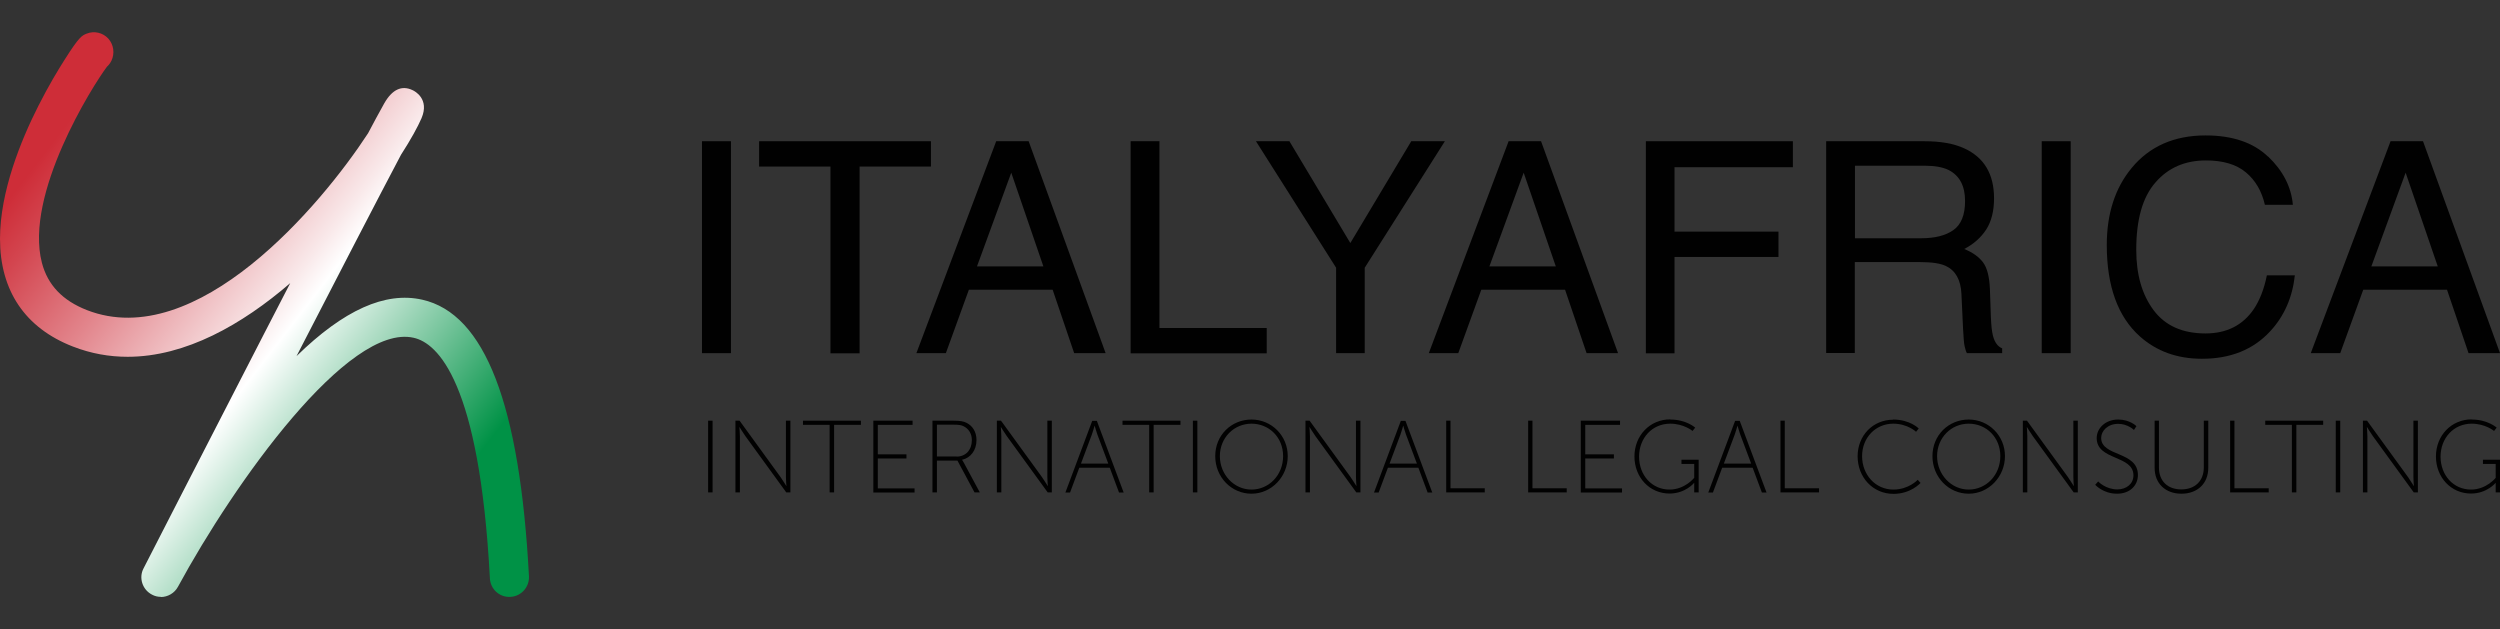 <?xml version="1.0" encoding="UTF-8"?>
<svg xmlns="http://www.w3.org/2000/svg" xmlns:xlink="http://www.w3.org/1999/xlink" id="Calque_1" data-name="Calque 1" viewBox="0 0 151 38">
  <rect x="0" y="0" width="151" height="38" fill="#333333" stroke="none"/>
  <defs>
    <style>
      .cls-1 {
        fill: #010101;
      }

      .cls-2 {
        fill: url(#Dégradé_sans_nom_30);
      }
    </style>
    <linearGradient id="Dégradé_sans_nom_30" data-name="Dégradé sans nom 30" x1="27.79" y1="28.94" x2="2.5" y2="9.47" gradientUnits="userSpaceOnUse">
      <stop offset="0" stop-color="#009246"></stop>
      <stop offset=".43" stop-color="#fff"></stop>
      <stop offset=".48" stop-color="#f9e9ea"></stop>
      <stop offset=".74" stop-color="#e2848b"></stop>
      <stop offset=".92" stop-color="#d3454f"></stop>
      <stop offset="1" stop-color="#ce2d38"></stop>
    </linearGradient>
  </defs>
  <path class="cls-2" d="M9.72,36.05c-.19,0-.37-.04-.55-.14-.57-.3-.8-1.01-.5-1.58.04-.07,3.68-7.19,7.3-14.21.55-1.06,1.07-2.07,1.56-3.02-2.9,2.5-6.32,4.45-9.82,4.45-1.1,0-2.21-.19-3.31-.62C1.52,19.81,0,17.56,0,14.42c0-2.84,1.26-5.94,2.32-8.03.61-1.21,1.21-2.2,1.6-2.81.87-1.37,1.02-1.43,1.32-1.55.45-.18.97-.06,1.3.3.33.36.4.9.19,1.34-.07.14-.16.26-.27.36-.86,1.14-5,7.71-3.93,11.84.35,1.34,1.24,2.28,2.72,2.86,6.63,2.58,14.15-6.34,16.98-10.68.18-.34.34-.64.48-.9.21-.39.38-.7.5-.91.48-.84,1.06-1.11,1.72-.79.11.05,1.03.52.53,1.69-.22.51-.64,1.28-1.24,2.21-1.36,2.57-3.72,7.14-6.31,12.16,2.86-2.79,5.36-3.91,7.59-3.41,3.79.85,5.9,6.32,6.45,16.71.03.65-.47,1.21-1.12,1.24-.66.04-1.21-.47-1.24-1.12-.63-11.88-3.16-14.21-4.61-14.53-3.95-.89-10.82,8.75-14.23,15.04-.21.39-.62.62-1.04.62Z"></path>
  <g>
    <g>
      <path class="cls-1" d="M42.4,8.53h1.75v12.8h-1.75v-12.8Z"></path>
      <path class="cls-1" d="M56.23,8.53v1.53h-4.31v11.28h-1.76v-11.28h-4.31v-1.53h10.39Z"></path>
      <path class="cls-1" d="M60.17,8.53h1.96l4.65,12.8h-1.9l-1.3-3.83h-5.06l-1.39,3.83h-1.78l4.82-12.8ZM63.02,16.09l-1.94-5.66-2.07,5.66h4.01Z"></path>
      <path class="cls-1" d="M68.3,8.53h1.73v11.28h6.48v1.53h-8.22v-12.8Z"></path>
      <path class="cls-1" d="M75.86,8.53h2.02l3.68,6.15,3.68-6.15h2.03l-4.84,7.64v5.16h-1.73v-5.16l-4.84-7.64Z"></path>
      <path class="cls-1" d="M91.12,8.53h1.96l4.65,12.8h-1.9l-1.3-3.83h-5.06l-1.39,3.83h-1.78l4.82-12.8ZM93.97,16.09l-1.94-5.66-2.07,5.66h4.01Z"></path>
      <path class="cls-1" d="M99.41,8.53h8.88v1.57h-7.15v3.89h6.28v1.53h-6.28v5.82h-1.73v-12.8Z"></path>
      <path class="cls-1" d="M110.3,8.53h5.93c.98,0,1.78.14,2.41.43,1.2.55,1.8,1.55,1.8,3.02,0,.77-.16,1.39-.47,1.88-.32.49-.76.88-1.33,1.18.5.2.88.47,1.13.8s.39.87.42,1.61l.06,1.72c.02.49.06.85.12,1.09.1.41.29.67.56.78v.29h-2.13c-.06-.11-.1-.25-.14-.43s-.06-.51-.09-1.01l-.1-2.14c-.04-.84-.35-1.4-.93-1.68-.33-.16-.85-.24-1.56-.24h-3.95v5.49h-1.73v-12.8ZM116.05,14.39c.81,0,1.46-.16,1.93-.49.47-.33.71-.91.71-1.76,0-.91-.33-1.53-.99-1.87-.35-.17-.83-.26-1.42-.26h-4.24v4.38h4.01Z"></path>
      <path class="cls-1" d="M123.32,8.53h1.75v12.8h-1.75v-12.8Z"></path>
      <path class="cls-1" d="M137,9.46c.89.85,1.39,1.82,1.49,2.91h-1.69c-.19-.82-.57-1.48-1.15-1.96-.57-.48-1.38-.72-2.41-.72-1.26,0-2.28.44-3.05,1.33-.78.89-1.16,2.24-1.16,4.07,0,1.5.35,2.71,1.05,3.65.7.93,1.74,1.4,3.13,1.4,1.28,0,2.25-.49,2.92-1.47.35-.52.62-1.2.79-2.04h1.69c-.15,1.35-.65,2.48-1.5,3.39-1.02,1.1-2.39,1.65-4.11,1.65-1.49,0-2.74-.45-3.75-1.35-1.33-1.19-2-3.03-2-5.52,0-1.89.5-3.44,1.5-4.65,1.08-1.31,2.57-1.97,4.47-1.97,1.62,0,2.88.43,3.77,1.28Z"></path>
      <path class="cls-1" d="M144.39,8.53h1.96l4.65,12.8h-1.9l-1.3-3.83h-5.06l-1.39,3.83h-1.78l4.82-12.8ZM147.24,16.09l-1.94-5.66-2.07,5.66h4.01Z"></path>
    </g>
    <g>
      <path class="cls-1" d="M42.77,25.41h.27v4.33h-.27v-4.33Z"></path>
      <path class="cls-1" d="M44.42,25.41h.25l2.47,3.4c.14.2.35.54.35.54h.01s-.03-.33-.03-.54v-3.4h.27v4.33h-.25l-2.47-3.4c-.14-.2-.35-.54-.35-.54h-.01s.03.33.03.54v3.4h-.27v-4.33Z"></path>
      <path class="cls-1" d="M50.11,25.66h-1.61v-.25h3.5v.25h-1.62v4.08h-.27v-4.08Z"></path>
      <path class="cls-1" d="M52.75,25.41h2.37v.25h-2.1v1.78h1.73v.25h-1.73v1.81h2.22v.25h-2.49v-4.33Z"></path>
      <path class="cls-1" d="M56.33,25.41h1.27c.4,0,.61.04.78.13.36.18.6.54.6,1.04,0,.62-.36,1.08-.87,1.19h0s.04.06.1.17l.97,1.8h-.32l-1.03-1.92h-1.24v1.92h-.27v-4.33ZM57.77,27.58c.57,0,.93-.41.93-1,0-.38-.19-.69-.51-.84-.12-.06-.26-.09-.61-.09h-.99v1.92h1.18Z"></path>
      <path class="cls-1" d="M60.21,25.41h.25l2.47,3.4c.14.2.35.54.35.54h.01s-.03-.33-.03-.54v-3.4h.27v4.33h-.25l-2.47-3.4c-.14-.2-.35-.54-.35-.54h-.01s.03.33.03.54v3.4h-.27v-4.33Z"></path>
      <path class="cls-1" d="M67.03,28.25h-1.84l-.56,1.5h-.28l1.62-4.33h.28l1.62,4.33h-.28l-.56-1.5ZM66.11,25.72s-.09.33-.16.52l-.66,1.76h1.65l-.66-1.76c-.07-.19-.16-.52-.16-.52h-.01Z"></path>
      <path class="cls-1" d="M69.41,25.66h-1.61v-.25h3.5v.25h-1.62v4.08h-.27v-4.08Z"></path>
      <path class="cls-1" d="M72.05,25.41h.27v4.33h-.27v-4.33Z"></path>
      <path class="cls-1" d="M75.59,25.34c1.21,0,2.19.97,2.19,2.21s-.98,2.27-2.19,2.27-2.19-1-2.19-2.27.98-2.21,2.19-2.21ZM75.59,29.57c1.06,0,1.91-.88,1.91-2.02s-.85-1.96-1.91-1.96-1.91.85-1.91,1.96.85,2.02,1.91,2.02Z"></path>
      <path class="cls-1" d="M78.85,25.41h.25l2.47,3.4c.14.2.35.54.35.54h.01s-.03-.33-.03-.54v-3.4h.27v4.33h-.25l-2.47-3.4c-.14-.2-.35-.54-.35-.54h-.01s.03.33.03.54v3.4h-.27v-4.33Z"></path>
      <path class="cls-1" d="M85.67,28.25h-1.84l-.56,1.5h-.28l1.62-4.33h.28l1.62,4.33h-.28l-.56-1.5ZM84.75,25.72s-.09.33-.16.52l-.66,1.76h1.65l-.66-1.76c-.07-.19-.16-.52-.16-.52h-.01Z"></path>
      <path class="cls-1" d="M87.34,25.41h.27v4.08h2.07v.25h-2.33v-4.33Z"></path>
      <path class="cls-1" d="M92.29,25.41h.27v4.08h2.07v.25h-2.33v-4.33Z"></path>
      <path class="cls-1" d="M95.48,25.41h2.37v.25h-2.1v1.78h1.73v.25h-1.73v1.81h2.22v.25h-2.49v-4.33Z"></path>
      <path class="cls-1" d="M100.88,25.34c.98,0,1.51.49,1.51.49l-.16.2s-.52-.44-1.35-.44c-1.09,0-1.88.87-1.88,1.99s.77,1.99,1.84,1.99c.93,0,1.49-.71,1.49-.71v-.84h-.77v-.25h1.04v1.97h-.27v-.38c0-.09,0-.19,0-.19h-.01s-.52.64-1.48.64c-1.21,0-2.12-.98-2.12-2.24s.93-2.24,2.16-2.24Z"></path>
      <path class="cls-1" d="M105.86,28.25h-1.84l-.56,1.5h-.28l1.62-4.33h.28l1.62,4.33h-.28l-.56-1.5ZM104.94,25.72s-.09.33-.16.52l-.66,1.76h1.65l-.66-1.76c-.07-.19-.16-.52-.16-.52h-.01Z"></path>
      <path class="cls-1" d="M107.53,25.41h.27v4.08h2.07v.25h-2.33v-4.33Z"></path>
      <path class="cls-1" d="M114.34,25.34c1.03,0,1.55.54,1.55.54l-.16.2s-.51-.49-1.38-.49c-1.06,0-1.88.84-1.88,1.96s.8,2.02,1.89,2.02c.93,0,1.47-.59,1.47-.59l.17.19s-.58.66-1.63.66c-1.26,0-2.17-1.01-2.17-2.27s.93-2.21,2.15-2.21Z"></path>
      <path class="cls-1" d="M118.91,25.34c1.21,0,2.19.97,2.19,2.21s-.98,2.27-2.19,2.27-2.19-1-2.19-2.27.98-2.21,2.19-2.21ZM118.91,29.57c1.06,0,1.91-.88,1.91-2.02s-.85-1.96-1.91-1.96-1.91.85-1.91,1.96.85,2.02,1.91,2.02Z"></path>
      <path class="cls-1" d="M122.18,25.41h.25l2.47,3.4c.14.2.35.54.35.54h.01s-.03-.33-.03-.54v-3.4h.27v4.33h-.25l-2.47-3.4c-.14-.2-.35-.54-.35-.54h-.01s.03.33.03.54v3.4h-.27v-4.33Z"></path>
      <path class="cls-1" d="M126.73,29.08s.44.48,1.16.48c.54,0,.97-.33.97-.85,0-1.23-2.22-.89-2.22-2.25,0-.58.51-1.12,1.3-1.12.71,0,1.1.4,1.1.4l-.15.23s-.37-.37-.95-.37c-.64,0-1.03.43-1.03.85,0,1.14,2.22.79,2.22,2.24,0,.63-.48,1.13-1.26,1.13-.85,0-1.32-.54-1.32-.54l.18-.2Z"></path>
      <path class="cls-1" d="M130.13,25.41h.27v2.83c0,.82.53,1.32,1.35,1.32s1.36-.5,1.36-1.33v-2.82h.27v2.85c0,.95-.66,1.56-1.62,1.56s-1.62-.61-1.62-1.56v-2.85Z"></path>
      <path class="cls-1" d="M134.69,25.41h.27v4.08h2.07v.25h-2.33v-4.33Z"></path>
      <path class="cls-1" d="M138.43,25.66h-1.61v-.25h3.5v.25h-1.62v4.08h-.27v-4.08Z"></path>
      <path class="cls-1" d="M141.08,25.41h.27v4.33h-.27v-4.33Z"></path>
      <path class="cls-1" d="M142.72,25.41h.25l2.47,3.4c.14.2.35.54.35.54h.01s-.03-.33-.03-.54v-3.4h.27v4.33h-.25l-2.47-3.4c-.14-.2-.35-.54-.35-.54h-.01s.03.33.03.54v3.4h-.27v-4.33Z"></path>
      <path class="cls-1" d="M149.29,25.34c.98,0,1.51.49,1.51.49l-.16.2s-.52-.44-1.35-.44c-1.09,0-1.88.87-1.88,1.99s.77,1.99,1.84,1.99c.93,0,1.49-.71,1.49-.71v-.84h-.77v-.25h1.04v1.97h-.27v-.38c0-.09,0-.19,0-.19h-.01s-.52.64-1.48.64c-1.21,0-2.12-.98-2.12-2.24s.93-2.24,2.16-2.24Z"></path>
    </g>
  </g>
</svg>
